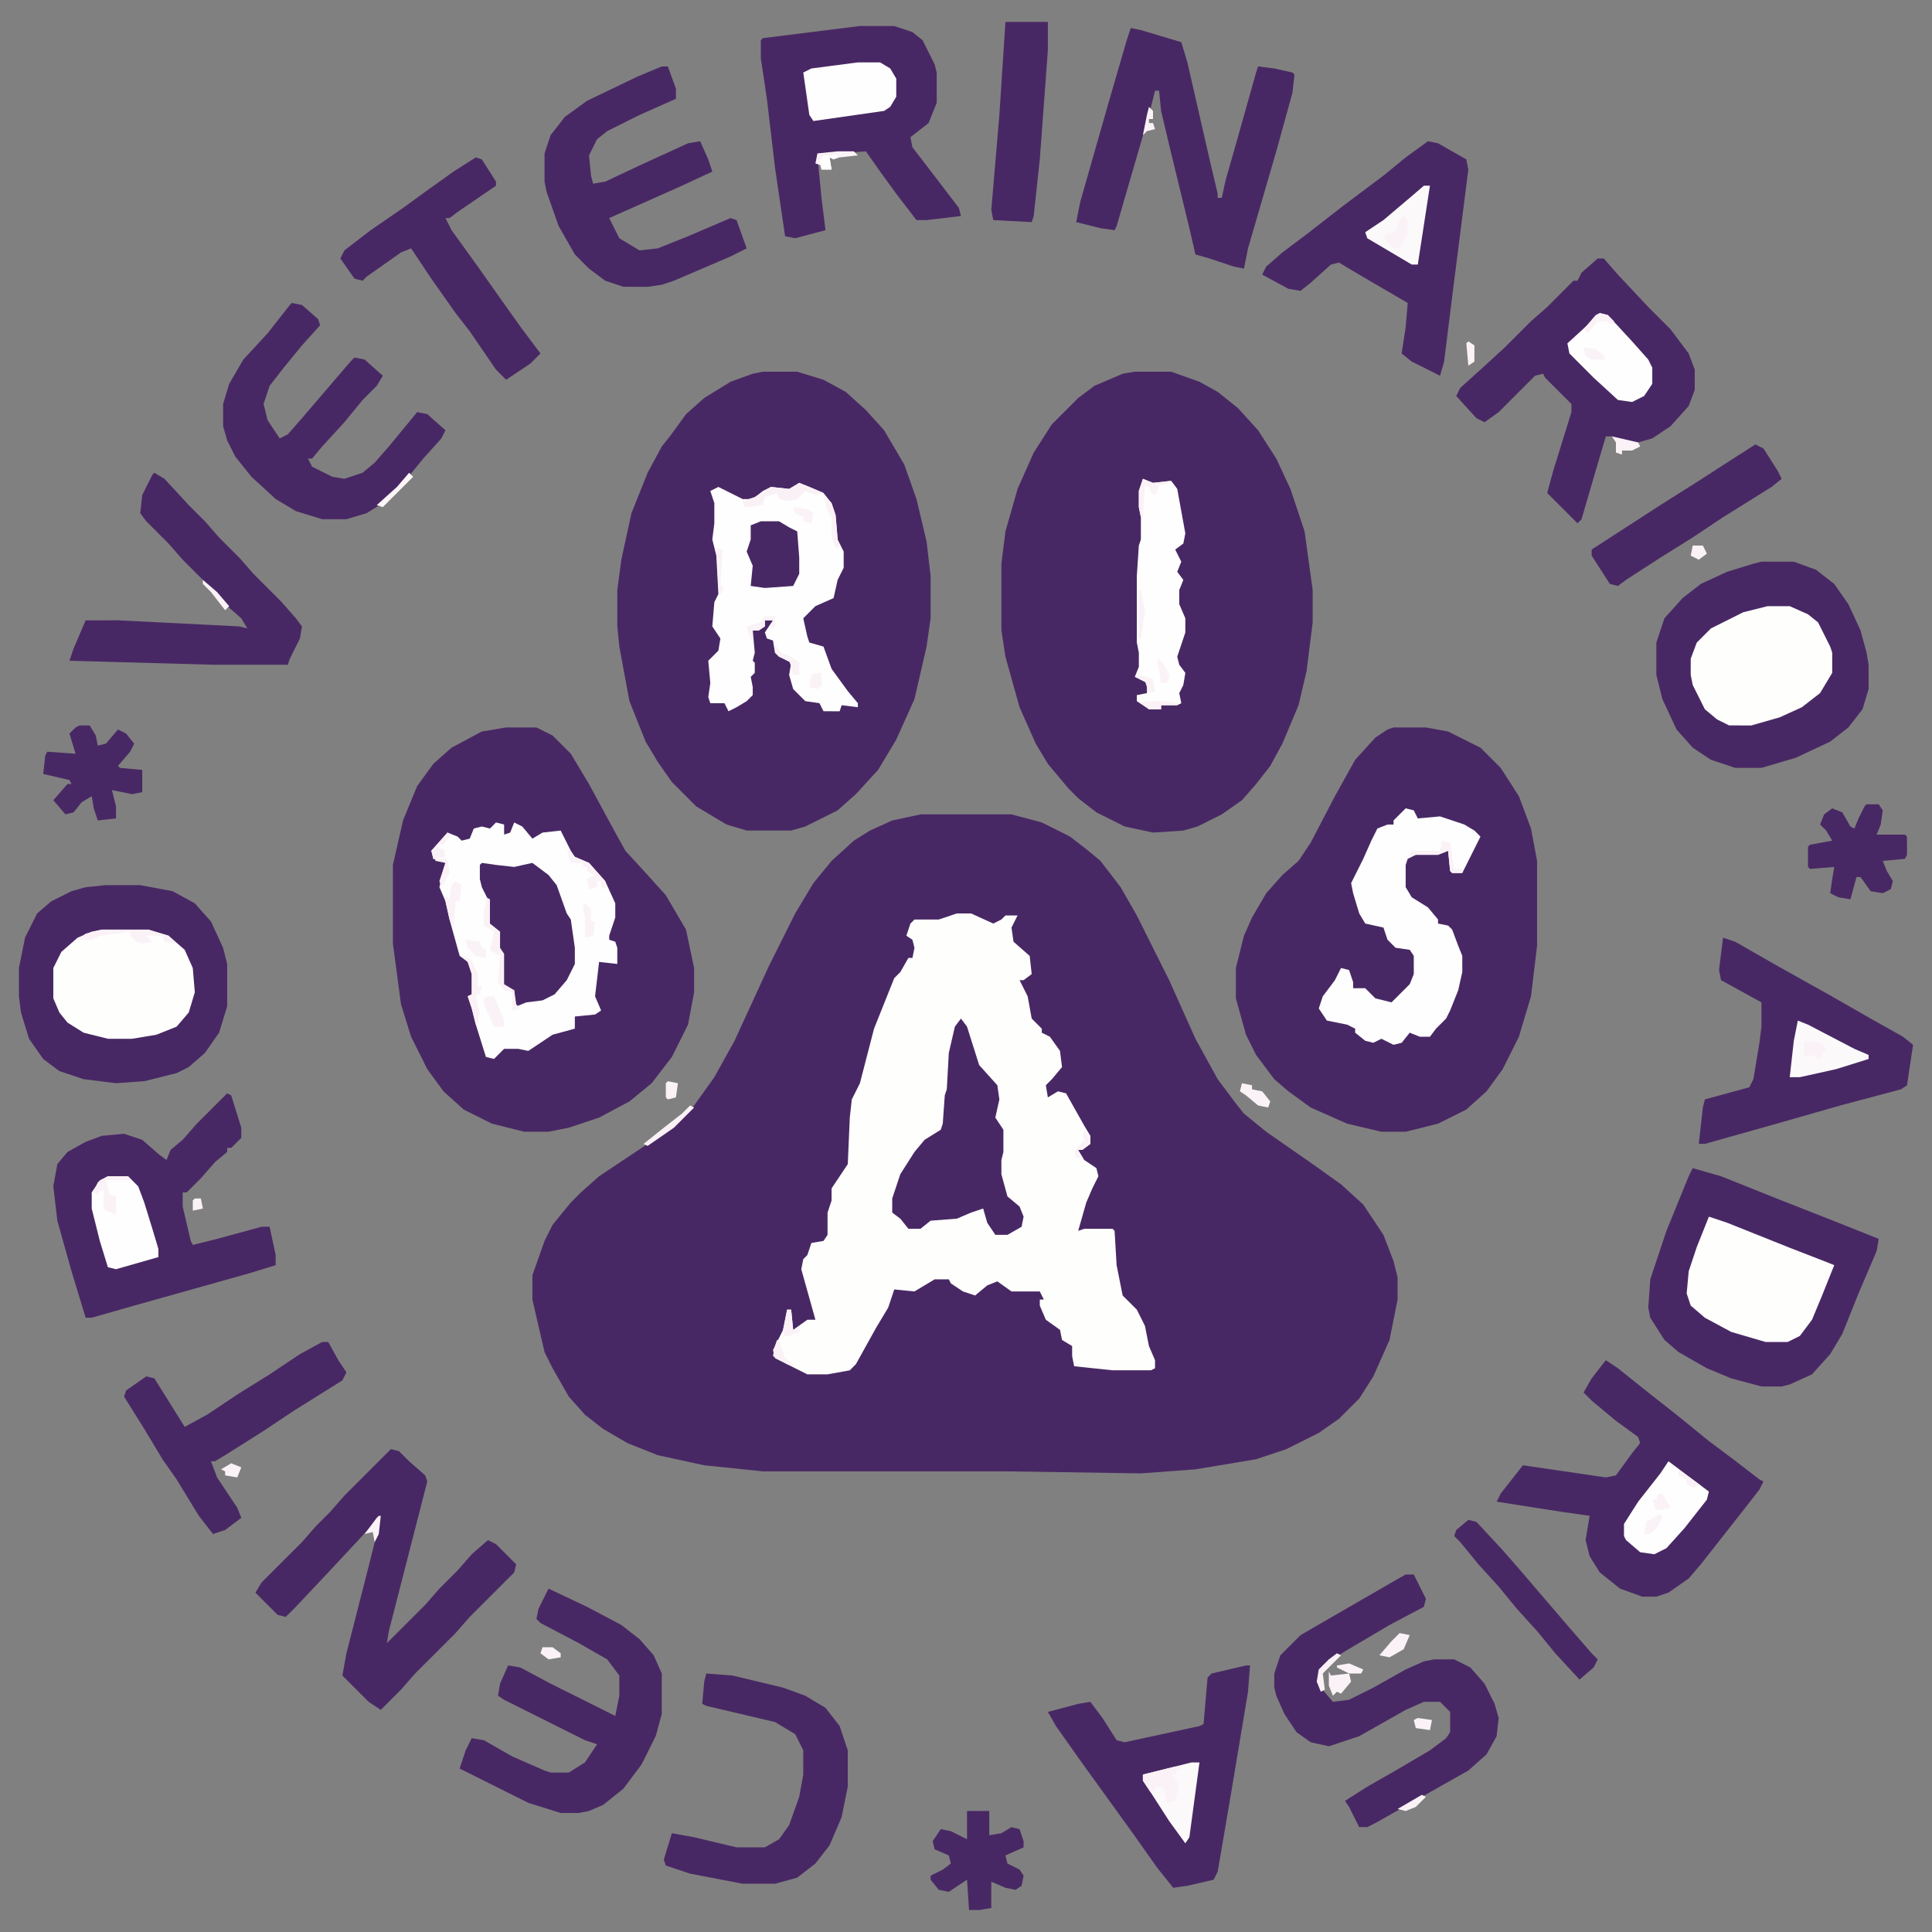 <?xml version="1.0" encoding="utf-8"?>
<!-- Generator: Adobe Illustrator 14.0.0, SVG Export Plug-In . SVG Version: 6.00 Build 43363)  -->
<!DOCTYPE svg PUBLIC "-//W3C//DTD SVG 1.1//EN" "http://www.w3.org/Graphics/SVG/1.1/DTD/svg11.dtd">
<svg version="1.1" id="Capa_1" xmlns="http://www.w3.org/2000/svg" xmlns:xlink="http://www.w3.org/1999/xlink" x="0px" y="0px"
	 width="153px" height="153px" viewBox="0 0 153 153" enable-background="new 0 0 153 153" xml:space="preserve">
<rect x="0" y="0" width="153" height="153" fill="#808080" stroke="none"/>
<g id="_2244566821808">
	<polygon fill="#482864" points="72.898,64.494 80.104,64.494 82.505,65.134 84.746,66.254 86.186,67.375 87.147,68.176 
		88.746,70.257 90.028,72.498 92.589,77.621 94.67,82.263 96.433,85.465 97.872,87.386 98.512,88.187 100.273,89.627 
		103.955,92.188 106.196,93.788 107.958,95.389 109.558,97.791 110.358,99.871 110.678,101.151 110.678,102.913 110.039,106.116 
		108.759,108.998 107.638,110.758 106.036,112.359 104.436,113.479 101.873,114.76 99.473,115.56 94.67,116.361 90.348,116.681 
		79.783,116.521 60.412,116.521 55.77,116.04 52.087,115.24 49.685,114.28 47.764,113.16 46.324,112.038 45.043,110.6 
		43.763,108.356 43.123,107.076 42.162,102.913 42.162,100.993 43.123,98.271 43.763,96.99 45.203,95.23 46.004,94.43 
		47.445,93.149 51.288,90.587 53.529,88.987 54.969,87.547 56.57,85.305 58.17,82.423 60.893,76.5 62.974,72.337 64.414,69.937 
		65.854,68.176 67.615,66.575 68.896,65.774 70.656,64.974 	"/>
	<polygon fill="#482864" points="60.412,29.436 63.133,29.436 65.214,30.076 66.976,31.034 68.575,32.477 70.017,34.077 
		71.616,36.799 72.577,39.52 73.378,42.882 73.697,45.603 73.697,48.966 73.378,51.207 72.417,55.369 70.977,58.57 69.537,60.972 
		67.775,62.892 66.335,64.174 63.773,65.453 62.653,65.774 59.132,65.774 57.531,65.294 55.129,63.854 53.208,61.933 52.088,60.332 
		51.127,58.73 49.847,55.527 49.046,51.207 48.886,49.606 48.886,46.725 49.206,44.321 50.007,40.64 51.288,37.438 52.408,35.357 
		53.048,34.557 54.329,32.797 55.77,31.516 57.851,30.235 59.61,29.597 	"/>
	<polygon fill="#482864" points="89.868,29.436 92.75,29.436 94.991,30.235 96.433,31.034 98.032,32.314 99.634,34.077 
		101.072,36.318 102.192,38.719 103.314,42.081 103.954,46.725 103.954,49.285 103.475,53.128 102.834,55.849 101.554,58.891 
		100.595,60.651 99.474,62.092 98.352,63.372 96.752,64.493 94.831,65.453 93.712,65.773 91.309,65.933 89.067,65.453 
		86.827,64.334 85.385,63.213 84.586,62.412 82.984,60.491 82.023,58.891 80.742,56.009 79.623,52.007 79.304,49.926 79.304,44.643 
		79.623,42.082 80.584,38.719 81.864,35.838 83.304,33.597 85.385,31.516 86.667,30.556 88.907,29.597 	"/>
	<polygon fill="#482864" points="40.081,57.609 42.482,57.609 43.763,58.249 45.203,59.69 46.644,62.092 48.726,65.934 
		49.526,67.375 51.286,69.295 52.727,70.896 54.328,73.617 54.968,76.66 54.968,78.581 54.487,81.143 53.208,83.703 51.607,85.784 
		49.846,87.226 47.444,88.506 45.042,89.307 43.441,89.627 41.521,89.627 38.959,88.985 36.718,87.867 35.118,86.425 33.837,84.665 
		32.557,82.104 31.757,79.541 31.116,74.738 31.116,68.495 31.917,64.973 33.037,62.25 34.317,60.491 35.758,59.21 38.16,57.929 	
		"/>
	<polygon fill="#482864" points="110.359,57.609 112.92,57.609 114.682,57.93 117.242,59.211 118.844,60.812 120.284,63.053 
		121.244,65.614 121.724,68.176 121.724,74.9 121.244,78.902 120.284,82.104 119.004,84.666 117.724,86.425 116.122,87.867 
		113.883,88.985 111.319,89.627 109.397,89.627 106.676,88.985 103.794,87.707 102.033,86.425 100.912,85.465 99.474,83.545 
		98.673,81.945 97.872,79.063 97.872,76.66 98.512,74.1 99.152,72.658 100.274,70.738 101.554,69.296 102.834,68.177 
		103.794,66.736 105.716,63.054 107.316,60.173 108.917,58.411 109.877,57.772 	"/>
	<polygon fill="#FEFEFD" points="75.779,72.337 76.899,72.337 78.661,73.138 79.302,72.817 79.622,72.498 80.582,72.498 
		80.103,73.458 80.263,74.579 81.543,75.699 81.703,77.141 81.062,77.621 80.742,77.621 81.383,78.9 81.703,80.663 82.503,81.463 
		82.503,81.782 83.145,82.103 83.943,83.224 84.104,84.504 83.303,85.463 82.823,85.944 82.982,86.904 83.783,86.424 84.425,86.585 
		85.864,89.146 86.346,89.946 86.346,90.586 85.705,91.066 85.385,91.066 85.866,91.866 86.827,92.507 86.986,93.147 86.507,94.108 
		86.026,95.227 85.385,97.471 85.866,97.312 88.107,97.312 88.267,97.471 88.427,100.192 88.906,102.594 90.028,103.715 
		90.669,104.995 90.988,106.596 91.47,107.716 91.47,108.356 91.148,108.517 88.107,108.517 85.065,108.197 84.905,107.396 
		84.905,106.596 84.104,106.116 83.945,105.315 82.824,104.515 82.344,103.395 82.344,102.915 82.665,102.915 82.344,102.273 
		80.103,102.273 78.982,101.475 78.182,101.794 77.221,102.594 76.26,102.273 75.3,101.635 75.141,101.313 74.02,101.313 
		72.418,102.273 70.818,102.114 70.338,103.554 69.378,105.155 67.777,108.037 67.297,108.519 65.536,108.838 63.936,108.838 
		61.375,107.558 61.214,106.917 62.014,105.315 62.334,103.716 62.654,103.716 62.814,105.315 63.935,104.515 64.575,104.515 
		63.455,100.514 63.615,99.713 63.935,99.392 64.256,98.433 65.216,98.271 65.536,97.792 65.536,96.031 65.855,95.071 
		65.855,94.111 67.138,92.19 67.296,88.508 67.456,87.067 68.097,85.787 69.217,81.464 70.817,77.462 71.299,76.982 71.938,75.861 
		72.258,75.861 72.418,75.061 72.258,74.421 71.778,74.101 72.098,73.14 72.418,72.82 74.339,72.82 	"/>
	<polygon fill="#482864" points="8.385,70.097 11.105,70.097 13.667,70.576 15.428,71.537 16.708,72.978 17.667,75.059 
		17.989,76.34 17.989,79.701 17.35,81.782 16.228,83.384 14.947,84.503 13.987,84.983 11.425,85.623 9.185,85.782 6.622,85.463 
		4.701,84.823 3.421,83.863 2.301,82.263 1.661,80.183 1.5,78.902 1.5,76.66 1.98,74.259 2.941,72.337 4.06,71.377 5.662,70.577 
		6.781,70.257 	"/>
	<polygon fill="#482864" points="139.495,44.482 142.056,44.482 143.817,45.123 145.257,46.244 146.378,47.845 147.34,49.925 
		147.819,51.687 147.979,52.646 147.979,54.566 147.498,56.168 146.379,57.607 144.938,58.729 142.216,60.009 139.495,60.81 
		137.413,60.81 135.491,60.169 134.052,59.209 132.77,57.769 131.649,55.366 131.17,53.446 131.17,50.884 131.811,48.963 
		133.251,47.363 134.692,46.242 136.773,45.281 138.854,44.641 	"/>
	<polygon fill="#482864" points="134.052,92.508 136.292,93.149 141.097,95.07 145.577,96.83 148.778,98.11 148.618,99.071 
		147.178,102.434 145.897,105.634 144.938,107.236 143.497,108.836 141.737,109.637 141.097,109.797 139.497,109.797 
		137.095,109.157 135.172,108.356 132.933,107.076 131.813,106.116 130.69,104.354 130.53,103.554 130.69,101.313 131.971,97.471 
		133.733,93.147 	"/>
	<polygon fill="#FDFEFD" points="39.281,65.134 39.922,65.294 39.922,66.094 40.401,65.934 40.722,65.134 41.361,65.454 
		42.161,66.414 42.962,65.934 44.402,65.774 45.203,67.375 45.523,67.855 46.644,68.335 47.923,69.775 48.725,71.537 48.725,72.656 
		48.245,74.098 48.245,74.418 48.725,74.578 48.885,75.058 48.885,76.339 47.444,76.178 47.124,78.9 47.604,80.021 47.124,80.342 
		45.523,80.5 45.523,81.461 43.761,81.942 41.841,83.223 41.04,83.062 39.922,83.061 39.121,83.861 38.48,83.701 37.681,81.14 
		37.36,79.859 37.04,78.898 37.36,78.74 37.36,77.139 37.04,76.178 36.4,75.697 35.6,72.816 35.279,71.375 34.799,70.255 
		35.118,68.813 35.279,68.334 34.319,68.014 34.159,67.374 35.439,65.933 36.24,66.254 36.559,66.573 37.2,66.413 37.521,65.613 
		38.16,65.453 38.8,65.613 	"/>
	<polygon fill="#482864" points="126.526,20.47 127.008,20.47 128.127,21.75 130.529,24.313 132.29,26.072 133.731,27.993 
		134.211,29.274 134.211,30.875 133.731,32.155 132.29,33.756 130.85,34.716 129.729,35.035 128.288,34.876 127.648,34.556 
		127.169,34.556 126.368,37.276 125.246,41.119 124.927,41.439 122.526,39.038 123.006,37.276 124.445,32.635 124.445,31.996 
		122.365,29.916 122.205,29.597 121.564,29.756 118.684,32.637 117.563,33.438 116.923,33.117 115.321,31.356 115.643,30.716 
		117.244,29.275 119.163,27.516 121.246,25.435 122.524,24.313 124.607,22.231 124.927,22.231 125.246,21.592 	"/>
	<polygon fill="#482864" points="17.989,86.585 18.309,86.745 19.109,89.308 19.109,90.107 18.309,90.908 17.989,90.907 
		17.989,91.228 17.029,92.027 15.908,93.309 14.787,94.43 14.467,94.43 14.467,95.55 15.108,98.271 15.268,98.59 17.189,98.111 
		20.711,97.15 21.351,97.15 21.831,99.392 21.831,100.192 19.75,100.832 10.624,103.395 7.263,104.354 6.783,104.354 5.663,100.672 
		4.542,96.67 4.222,93.948 4.542,92.188 5.343,91.228 6.783,90.427 8.063,89.947 9.824,89.786 11.265,90.266 12.545,91.387 
		13.186,91.867 13.506,91.066 14.465,90.266 15.587,88.985 	"/>
	<polygon fill="#482864" points="127.168,107.716 128.127,108.356 130.529,110.278 132.77,112.038 135.332,114.12 137.253,115.559 
		139.334,117.159 139.653,117.32 139.334,117.961 138.213,119.401 134.692,123.883 133.731,125.005 132.13,126.124 131.17,126.443 
		130.049,126.443 128.288,125.804 126.688,124.523 125.888,123.243 125.567,121.963 125.888,120.042 123.646,119.723 
		118.524,118.92 118.844,118.28 120.604,116.04 127.169,117 127.969,116.841 129.249,115.079 129.89,114.278 129.729,113.799 
		127.969,112.518 126.047,110.917 125.406,110.278 126.047,109.157 	"/>
	<polygon fill="#482864" points="68.095,2.061 70.817,2.061 72.258,2.541 73.059,3.182 74.019,5.102 74.179,5.741 74.179,8.144 
		73.538,9.744 72.098,10.864 72.258,11.664 73.859,13.745 75.939,16.468 76.1,17.107 73.379,17.429 72.578,17.428 70.978,15.347 
		69.697,13.586 68.575,11.985 66.336,12.146 64.734,12.305 65.054,15.667 65.374,18.229 62.974,18.869 62.174,18.709 61.373,13.267 
		60.732,7.824 60.252,4.621 60.252,3.182 60.412,3.021 	"/>
	<polygon fill="#482864" points="30.957,114.761 31.596,114.921 32.397,115.72 33.677,116.842 33.837,117.321 30.796,129.168 
		30.636,130.127 33.677,127.087 34.798,125.807 36.238,124.365 37.359,123.085 38.639,121.965 39.279,122.284 40.879,123.885 
		40.72,124.525 37.198,128.048 36.078,129.328 32.875,132.529 31.755,133.81 30.155,135.411 29.194,134.771 27.114,132.689 
		27.434,130.93 29.194,124.046 29.994,120.843 29.994,120.203 28.233,122.123 25.992,124.525 23.43,127.247 22.63,128.048 
		21.99,127.888 20.229,126.127 20.709,125.326 23.912,122.124 25.032,120.845 26.152,119.724 27.273,118.443 30.634,115.082 	"/>
	<polygon fill="#FDFEFD" points="63.293,38.239 64.094,38.56 65.214,39.04 65.854,39.841 66.175,40.8 66.335,42.721 66.814,43.682 
		66.814,44.962 66.335,45.923 66.015,47.363 64.573,48.003 63.613,48.964 63.934,50.404 64.094,50.885 65.214,51.205 65.854,52.967 
		67.135,54.727 67.935,55.687 67.935,56.007 66.654,55.847 66.494,56.327 65.214,56.326 64.894,55.687 63.773,55.525 62.813,54.565 
		62.493,53.446 62.653,52.485 61.692,52.004 61.373,51.685 61.213,50.724 60.732,50.564 60.572,50.084 61.213,49.124 60.572,49.124 
		60.572,49.604 60.092,49.925 59.612,49.925 59.772,51.685 59.612,52.325 59.772,52.485 59.772,53.285 59.452,53.605 59.611,54.405 
		59.611,55.046 59.132,55.525 58.332,56.007 57.691,56.326 57.371,55.687 56.251,55.687 56.091,55.206 56.251,54.085 56.09,52.328 
		56.891,51.527 57.05,50.566 56.41,49.606 56.57,47.687 56.891,47.045 56.729,44.003 56.41,42.722 56.57,41.442 56.57,39.841 
		56.25,38.881 56.891,38.561 58.812,39.521 59.611,39.521 60.412,38.881 61.052,38.561 62.492,38.721 	"/>
	<polygon fill="#482864" points="89.547,2.22 90.348,2.381 93.551,3.341 94.031,4.941 95.79,12.626 96.431,15.347 96.431,15.667 
		96.752,15.667 97.071,14.227 98.032,10.864 99.473,5.742 99.632,5.262 100.912,5.422 102.353,5.742 102.513,5.903 102.353,7.343 
		101.072,11.985 98.832,19.671 98.512,21.271 97.711,21.111 95.79,20.471 94.67,20.15 94.19,18.069 92.75,12.146 91.949,8.783 
		91.789,7.184 91.47,7.184 90.988,9.104 88.427,17.908 88.267,18.229 87.146,18.069 85.226,17.588 85.547,15.988 87.787,8.143 
		89.228,3.182 	"/>
	<polygon fill="#482864" points="111.319,124.687 111.96,124.687 112.92,126.606 112.761,127.247 110.039,128.688 106.516,130.769 
		104.755,131.89 104.436,132.529 104.597,133.649 105.556,134.771 106.837,134.61 108.757,133.649 111.319,132.21 112.759,131.568 
		113.56,131.409 115.16,131.409 116.44,132.05 117.562,133.33 118.361,134.93 118.683,136.051 118.522,137.492 117.722,138.933 
		116.281,140.213 108.917,144.374 108.275,144.695 107.637,144.695 106.836,143.094 106.516,142.614 108.275,141.494 
		110.519,140.214 113.24,138.613 114.521,137.652 114.84,137.173 114.84,135.572 114.041,134.771 112.759,134.771 111.319,135.411 
		107.638,137.493 105.236,138.293 103.796,137.973 102.674,137.173 101.713,135.73 101.074,134.291 100.914,133.651 
		100.914,132.529 101.394,131.089 102.995,129.488 106.036,127.729 110.198,125.326 	"/>
	<polygon fill="#482864" points="98.673,131.89 98.993,131.89 98.833,133.971 97.553,141.655 96.433,148.218 96.111,148.859 
		94.031,149.34 92.91,149.498 91.63,147.898 89.708,145.177 85.547,139.415 83.625,136.692 82.984,135.571 85.387,134.932 
		86.347,134.771 87.308,136.052 88.427,137.812 89.067,137.974 94.989,136.693 95.311,136.531 95.63,132.849 95.951,132.529 	"/>
	<polygon fill="#482864" points="113.08,11.186 113.881,11.346 116.122,12.625 116.281,13.426 115.161,22.23 114.362,28.635 
		114.042,29.755 111.8,28.635 110.999,27.994 111.319,25.913 111.48,23.993 107.638,21.751 106.036,20.791 105.397,20.951 
		103.796,22.392 102.995,23.032 102.034,22.872 99.955,21.751 100.274,21.111 101.555,19.991 103.476,18.55 106.357,16.309 
		109.56,13.906 111.319,12.467 	"/>
	<polygon fill="#482864" points="136.453,74.259 137.413,74.579 140.775,76.5 144.777,78.74 148.141,80.663 150.701,82.102 
		151.5,82.742 151.021,85.944 150.541,86.266 145.738,87.546 140.136,89.146 135.012,90.586 134.532,90.586 134.854,87.704 
		135.012,87.064 138.534,86.104 138.855,85.463 139.335,82.582 139.495,81.303 139.495,79.38 136.292,77.62 136.133,76.819 	"/>
	<polygon fill="#482864" points="52.408,5.262 52.889,5.262 53.529,7.021 53.529,7.823 50.646,9.104 48.084,10.383 47.285,11.024 
		46.644,12.306 46.805,13.906 46.965,14.546 47.924,14.386 50.646,13.105 54.488,11.346 55.449,11.186 56.089,12.626 56.409,13.587 
		54.008,14.706 48.245,17.269 49.045,18.869 50.646,19.83 52.087,19.67 54.488,18.71 57.851,17.27 58.33,17.43 59.131,19.671 
		57.851,20.312 53.368,22.231 52.408,22.551 51.288,22.712 49.366,22.711 47.924,22.23 46.644,21.271 45.524,20.15 44.244,17.908 
		43.284,15.187 43.124,14.386 43.124,12.146 43.604,10.704 44.724,9.264 46.485,7.983 50.487,6.063 	"/>
	<polygon fill="#482864" points="43.443,125.807 46.485,127.247 49.207,128.688 50.647,129.808 51.768,131.088 52.408,132.528 
		52.408,135.73 51.927,137.492 50.807,139.731 49.366,141.654 47.766,142.935 46.645,143.415 45.845,143.573 44.402,143.575 
		41.842,142.774 36.399,140.053 36.88,138.612 37.359,137.652 38.319,137.812 40.561,139.094 43.123,140.213 43.603,140.374 
		45.043,140.374 46.324,139.571 47.285,138.132 46.324,137.812 39.921,134.61 39.44,134.289 39.6,133.33 40.241,131.889 
		41.201,132.05 43.602,133.33 48.725,135.891 49.045,134.289 49.045,132.689 48.084,131.409 45.844,130.129 42.801,128.527 
		42.481,128.208 42.641,127.408 	"/>
	<polygon fill="#482864" points="23.113,23.992 23.913,24.152 25.193,25.272 25.353,25.753 23.913,27.354 22.472,29.114 
		21.351,30.556 20.872,31.996 21.191,33.277 22.151,34.717 22.792,34.397 23.913,33.117 27.753,28.635 28.074,28.313 28.875,28.474 
		30.315,29.755 29.835,30.555 28.715,31.676 27.274,33.437 25.514,35.356 24.713,36.318 24.392,36.318 24.713,36.958 26.314,37.758 
		27.274,37.918 28.715,37.438 29.675,36.638 30.795,35.356 33.037,32.636 33.837,32.796 35.277,34.076 34.957,34.716 33.517,36.317 
		32.077,38.077 30.315,39.839 29.035,40.639 27.434,41.119 25.514,41.118 23.433,40.479 21.833,39.519 19.912,37.757 18.631,36.157 
		17.991,34.876 17.669,33.756 17.669,31.995 18.15,30.395 19.271,28.474 21.193,26.394 22.953,24.152 	"/>
	<polygon fill="#FDFEFD" points="111.319,64.014 111.96,64.174 112.279,64.813 114.041,64.653 115.962,65.294 116.763,65.774 
		117.242,66.254 115.801,69.137 115,69.137 114.84,68.976 114.68,67.376 113.881,67.696 112.12,67.695 111.48,68.016 
		111.319,68.495 111.319,70.257 111.8,71.057 113.08,71.856 113.881,72.817 113.881,73.138 114.68,73.298 115,73.617 115.48,74.897 
		115.802,75.698 115.802,76.979 115.48,78.419 114.84,80.021 114.521,80.662 113.721,81.461 113.24,82.101 112.44,82.102 
		111.641,81.781 110.999,82.582 110.359,82.741 109.397,82.262 108.759,82.582 108.117,82.422 107.318,81.781 107.318,81.461 
		106.678,81.142 105.076,80.821 104.437,79.861 104.756,78.9 105.717,77.62 106.198,76.659 106.837,76.819 107.158,77.78 
		107.158,78.26 108.117,78.26 108.918,79.061 110.198,79.38 111.641,77.939 111.96,77.139 111.96,75.698 111.641,75.218 
		110.52,75.058 109.879,74.418 109.558,73.457 108.117,73.138 107.64,72.337 107.158,70.736 106.999,69.937 107.959,68.016 
		108.599,66.575 109.078,65.614 109.879,65.295 110.359,65.295 110.359,64.974 111.159,64.174 	"/>
	<polygon fill="#482864" points="12.226,37.439 13.026,37.919 14.946,40 16.228,41.281 17.349,42.562 18.949,44.161 20.07,45.443 
		22.312,47.685 23.432,48.965 23.912,49.605 23.752,50.565 22.952,52.166 22.792,52.646 17.029,52.646 5.502,52.328 5.823,51.367 
		6.782,49.126 9.344,49.125 18.95,49.606 19.59,49.767 19.109,48.966 17.829,47.846 16.708,46.564 14.466,44.323 13.346,43.043 
		11.585,41.282 11.105,40.642 11.265,39.201 12.066,37.601 	"/>
	<polygon fill="#482864" points="55.929,132.529 58.011,132.689 62.012,133.649 63.773,134.289 65.374,135.251 66.495,136.691 
		67.136,138.612 67.136,141.494 66.654,143.896 65.694,146.138 64.573,147.577 63.133,148.697 61.373,149.178 58.812,149.178 
		54.649,148.378 52.729,147.737 52.568,147.258 53.208,145.177 54.969,145.496 58.33,146.297 60.572,146.297 61.692,145.657 
		62.493,144.536 63.293,142.295 63.613,140.533 63.613,138.613 62.974,137.333 61.373,136.372 55.93,135.092 55.609,134.932 
		55.77,133.17 	"/>
	<polygon fill="#482864" points="76.101,80.663 76.58,81.303 77.541,84.344 78.982,85.945 79.143,87.066 78.822,88.506 
		79.462,89.467 79.462,91.228 79.302,91.866 79.302,92.987 79.783,94.749 80.742,95.55 81.063,96.349 80.902,97.149 79.783,97.791 
		78.822,97.789 78.18,96.829 77.86,95.708 76.899,96.028 75.779,96.508 73.698,96.669 72.898,97.309 71.938,97.31 71.298,96.509 
		70.658,96.029 70.658,94.907 71.298,92.986 72.418,91.228 73.219,90.266 74.5,89.467 74.66,88.985 74.819,86.745 74.979,86.264 
		75.139,83.384 75.619,81.303 	"/>
	<polygon fill="#FEFEFD" points="139.975,48.005 141.734,48.005 143.176,48.645 143.977,49.286 144.938,51.207 145.098,51.687 
		145.098,53.287 144.135,54.887 142.695,56.008 140.936,56.809 138.693,57.449 136.934,57.448 135.973,56.969 135.012,56.168 
		134.052,54.248 133.892,53.447 133.892,52.166 134.371,50.887 135.491,49.767 138.054,48.485 	"/>
	<polygon fill="#FEFEFD" points="8.063,73.619 11.746,73.619 13.346,74.099 14.627,75.219 15.267,76.66 15.428,78.581 
		14.946,80.183 13.987,81.303 12.386,81.942 10.465,82.263 8.544,82.263 6.624,81.782 5.343,80.981 4.703,80.183 4.222,79.062 
		4.222,76.66 4.862,75.379 6.144,74.259 7.264,73.779 	"/>
	<polygon fill="#482864" points="25.514,106.275 25.993,106.275 26.793,107.716 27.434,108.677 27.114,109.317 23.271,111.719 
		20.87,113.319 17.827,115.24 17.028,115.72 16.708,115.72 17.188,117 18.789,119.402 19.108,120.202 17.828,121.164 
		16.868,121.483 15.747,120.042 13.987,117.16 12.867,115.561 11.425,113.16 9.825,110.598 9.985,110.116 11.585,108.996 
		12.226,109.157 14.627,112.998 16.389,112.038 18.789,110.438 21.352,108.838 23.753,107.236 	"/>
	<polygon fill="#482864" points="37.679,12.466 38.16,12.625 39.28,14.386 39.28,14.706 36.238,16.788 35.599,17.269 35.278,17.269 
		35.758,18.228 37.839,21.11 39.76,23.831 41.36,26.072 42.801,27.993 42.001,28.793 40.081,30.075 39.28,29.274 37.199,26.233 
		36.079,24.792 34.158,22.07 32.558,19.668 31.757,19.989 29.036,21.909 28.715,22.23 28.075,22.069 26.954,20.469 27.274,19.829 
		29.356,18.229 31.917,16.468 33.677,15.188 35.918,13.586 	"/>
	<polygon fill="#FEFEFD" points="135.332,96.351 136.773,96.831 141.574,98.751 144.458,99.871 145.257,100.192 144.297,102.594 
		143.497,104.515 142.535,105.795 141.574,106.274 139.816,106.274 137.095,105.476 135.012,104.354 133.893,103.395 
		133.572,102.434 133.733,100.672 134.373,98.751 135.012,97.151 	"/>
	<polygon fill="#482864" points="38.16,68.335 39.28,68.495 40.721,68.655 42.161,68.335 43.441,69.296 44.083,70.097 
		44.882,72.337 45.203,72.818 45.523,75.059 45.523,76.341 44.882,77.622 43.922,78.742 42.962,79.222 41.68,79.382 40.881,79.701 
		40.721,79.222 40.721,78.421 40.081,78.263 39.76,77.942 39.76,75.54 39.44,75.059 39.44,73.779 38.64,73.138 38.64,71.218 
		38.16,70.258 38,69.616 38,68.496 	"/>
	<polygon fill="#FDFEFD" points="90.509,37.919 91.309,38.239 92.75,38.078 93.229,38.719 93.87,42.241 93.711,43.042 
		93.069,43.522 93.549,44.482 93.229,45.282 93.711,45.924 93.39,46.724 93.39,47.844 93.87,48.965 93.87,50.085 93.229,52.006 
		93.39,52.646 93.87,53.286 93.711,54.247 93.39,54.887 93.549,55.688 93.229,55.847 91.949,55.847 91.949,56.167 90.988,56.167 
		90.028,55.527 90.028,55.047 90.829,54.887 90.829,54.086 89.868,53.606 90.188,52.806 90.188,51.686 90.028,50.886 90.028,45.603 
		90.188,43.2 90.348,42.721 90.348,40.961 90.188,40.161 90.188,38.879 	"/>
	<polygon fill="#482864" points="139.014,35.197 139.655,35.519 140.775,37.278 141.097,37.919 140.296,38.56 136.453,40.962 
		134.052,42.562 131.489,44.162 128.768,45.924 128.128,46.403 127.488,46.244 126.047,44.001 126.047,43.521 131.489,39.999 
		134.531,38.078 137.253,36.319 	"/>
	<polygon fill="#482864" points="79.623,1.74 82.984,1.74 82.984,3.982 82.344,12.626 81.862,17.109 81.703,17.589 78.661,17.43 
		78.503,16.63 79.143,9.104 	"/>
	<polygon fill="#482864" points="147.819,63.693 148.778,63.693 149.1,64.173 148.939,65.293 148.618,66.094 150.86,66.094 
		151.021,66.254 151.021,67.694 150.86,68.014 149.101,68.176 149.421,68.975 149.9,69.775 149.74,70.415 149.101,70.735 
		148.141,70.576 147.34,69.455 147.02,69.455 146.539,71.216 145.578,71.056 144.938,70.735 145.099,69.615 145.259,68.654 
		143.338,68.814 143.178,68.654 143.178,67.055 143.338,66.895 145.099,66.574 144.617,65.773 144.137,65.293 144.458,64.493 
		145.099,64.013 145.897,64.334 146.539,65.453 146.858,65.613 147.18,64.813 147.659,63.853 	"/>
	<polygon fill="#482864" points="6.303,57.449 7.103,57.449 7.584,58.249 7.743,59.05 8.385,58.891 9.344,57.771 9.984,58.09 
		10.624,58.891 10.305,59.53 9.344,60.65 9.504,60.812 11.265,60.971 11.265,62.732 10.465,62.892 8.865,62.571 9.186,63.852 
		9.186,64.813 7.744,64.972 7.424,64.013 7.264,63.052 6.464,63.533 5.824,64.333 5.183,64.492 4.222,63.371 5.343,62.091 
		5.663,62.091 5.502,61.771 3.422,61.292 3.582,59.851 3.742,59.53 5.983,59.69 5.502,58.09 5.983,57.609 	"/>
	<polygon fill="#482864" points="76.58,143.417 78.342,143.417 78.342,145.337 79.302,145.177 80.103,144.697 80.742,144.857 
		81.062,145.816 81.062,146.297 79.622,146.938 79.783,147.577 80.742,148.059 81.062,148.538 80.902,149.339 80.423,149.659 
		79.622,149.498 78.503,149.018 78.503,151.099 77.541,151.26 76.741,151.259 76.58,148.857 75.139,149.818 74.339,149.658 
		73.698,148.857 73.698,148.538 74.66,148.059 75.3,147.577 75.139,146.937 74.019,146.455 73.859,145.816 74.499,144.855 
		75.299,145.016 76.58,145.656 	"/>
	<polygon fill="#482864" points="116.281,120.363 116.923,120.523 119.004,122.766 120.125,124.046 123.966,128.527 126.047,130.93 
		126.526,131.409 126.207,132.05 125.087,133.009 123.165,130.928 121.726,129.167 120.125,127.407 118.684,125.646 
		117.084,123.885 115.643,122.124 115.163,121.645 115.322,121.165 	"/>
	<polygon fill="#FDFEFD" points="8.543,93.149 10.145,93.149 10.945,93.95 11.424,95.229 12.065,97.31 12.545,98.911 12.545,99.551 
		9.184,100.513 8.543,100.352 7.903,98.271 7.263,95.71 7.263,94.43 7.903,93.469 	"/>
	<polygon fill="#FDFEFD" points="126.688,24.792 127.327,24.952 129.249,27.034 130.529,28.474 130.849,29.114 130.849,30.396 
		130.209,31.355 129.249,31.835 128.128,31.676 126.207,29.915 124.286,27.993 124.126,27.193 126.047,25.434 	"/>
	<polygon fill="#FDFEFD" points="132.13,115.72 135.332,118.122 135.17,118.764 133.412,121.004 131.971,122.604 131.01,123.085 
		129.89,122.925 128.77,121.965 128.607,121.645 128.607,120.685 129.729,118.923 131.489,116.682 	"/>
	<polygon fill="#FDFEFD" points="67.936,4.941 69.696,4.941 70.497,5.421 70.977,6.222 70.977,7.662 70.497,8.462 70.017,8.783 
		64.414,9.584 64.094,9.104 63.614,5.742 64.255,5.422 	"/>
	<polygon fill="#482864" points="60.252,41.281 61.692,41.281 62.493,41.761 63.133,42.082 63.293,44.163 63.293,45.443 
		62.813,46.403 60.571,46.563 59.451,46.403 59.611,44.803 59.131,43.683 59.451,42.722 59.451,41.602 	"/>
	<polygon fill="#FCF9FB" points="112.761,14.706 113.24,14.706 112.279,20.95 111.8,20.95 108.277,18.868 108.116,18.389 
		109.558,17.429 111.641,15.667 	"/>
	<polygon fill="#FCF9FB" points="94.35,139.573 94.989,139.573 94.19,145.496 93.87,145.978 92.59,144.216 91.148,141.976 
		90.509,141.015 90.509,140.533 	"/>
	<polygon fill="#FCF9FB" points="142.375,80.823 143.178,81.143 146.858,83.063 147.98,83.543 147.98,83.864 145.418,84.665 
		142.535,85.305 141.734,85.305 142.056,82.422 	"/>
	<polygon fill="#FAF2F6" points="93.069,139.895 93.711,140.054 93.229,140.054 93.069,140.533 92.75,140.533 93.39,141.175 
		93.069,142.614 92.429,142.774 92.109,141.494 91.628,141.494 91.148,141.976 90.509,141.015 90.509,140.533 	"/>
	<polygon fill="#FAF1F7" points="63.293,38.239 64.094,38.56 65.214,39.04 64.573,39.199 63.773,38.879 63.133,39.52 62.493,39.68 
		61.692,39.52 61.532,39.04 60.572,39.36 60.412,40 58.972,40.161 58.812,39.68 59.771,39.359 61.053,38.56 62.493,38.719 	"/>
	<polygon fill="#FAF2F6" points="8.063,73.619 11.746,73.619 13.346,74.099 13.987,74.738 13.026,74.579 12.867,74.099 
		11.585,74.099 12.066,74.579 11.265,74.738 10.786,74.579 10.306,74.099 10.306,73.779 7.903,74.099 7.264,74.419 6.144,74.419 
		6.783,73.938 	"/>
	<polygon fill="#FAF2F6" points="38.479,71.057 38.8,71.216 38.8,73.138 39.601,73.778 39.601,75.058 39.921,75.538 39.921,77.94 
		40.721,78.419 40.881,79.541 41.201,79.861 40.56,80.022 40.56,78.581 39.92,78.419 39.44,77.78 39.6,75.699 38.8,75.219 
		38.959,74.579 39.12,73.779 38.319,73.299 38.319,72.337 38.479,71.537 	"/>
	<polygon fill="#FAF2F6" points="8.543,93.149 10.145,93.149 10.305,93.469 8.385,93.469 8.704,94.589 9.185,94.749 9.185,96.19 
		8.385,95.869 8.224,95.71 8.224,94.27 7.903,94.27 7.743,94.589 7.424,94.43 7.743,93.629 	"/>
	<polygon fill="#FAF2F6" points="111.159,17.108 111.48,17.429 111.48,18.549 110.84,19.669 110.359,19.669 109.56,18.868 
		109.719,18.549 110.52,18.389 110.84,17.429 	"/>
	<polygon fill="#FAF2F6" points="98.352,85.784 99.152,85.945 99.152,86.266 99.953,86.425 100.595,87.226 100.433,87.705 
		99.634,87.546 98.673,86.745 98.192,86.425 	"/>
	<polygon fill="#FAF2F6" points="105.236,132.368 105.396,132.689 106.837,132.529 106.997,133.169 106.196,134.131 
		105.877,133.971 105.556,134.289 105.236,133.49 	"/>
	<polygon fill="#FAF2F6" points="44.883,67.215 45.524,67.855 46.644,68.335 47.924,69.775 48.084,70.415 47.604,70.256 
		47.604,69.775 47.285,69.775 47.285,70.256 46.644,70.415 46.484,69.615 47.125,69.296 46.484,68.976 46.484,68.655 46.165,68.655 
		46.165,68.335 45.203,68.335 	"/>
	<polygon fill="#FAF2F6" points="110.84,129.328 111.641,129.488 111.159,130.609 110.039,131.249 109.238,131.089 110.198,129.969 
			"/>
	<polygon fill="#FAF2F6" points="38.64,78.902 39.121,78.902 39.921,80.823 39.921,81.303 39.121,81.303 38.64,80.183 
		38.319,79.541 38.319,79.062 	"/>
	<polygon fill="#FAF2F6" points="66.336,11.985 67.616,11.985 67.936,12.306 66.495,12.466 66.016,12.625 65.695,12.466 
		65.854,13.426 65.054,13.426 65.054,13.105 64.575,12.946 64.734,12.146 	"/>
	<polygon fill="#FAF2F6" points="36.08,69.776 36.559,70.097 36.399,71.377 36.08,71.377 35.918,73.298 35.6,72.817 35.279,71.377 
		35.279,70.896 35.6,71.216 35.759,70.097 	"/>
	<polygon fill="#FAF2F6" points="36.559,75.699 37.359,76.02 37.839,77.141 37.839,78.1 38.16,78.1 38,78.74 37.679,78.74 
		37.839,79.701 38,80.183 37.839,81.143 37.679,81.143 37.359,79.861 37.039,78.9 37.359,78.74 37.359,77.141 37.039,76.18 	"/>
	<polygon fill="#FAF2F6" points="143.017,82.423 144.297,82.583 144.616,83.063 144.137,83.863 143.817,83.863 143.817,83.543 
		142.854,83.703 142.854,82.583 	"/>
	<polygon fill="#FAF2F6" points="90.509,37.919 91.309,38.239 92.75,38.078 92.109,38.399 91.789,38.399 91.628,39.04 
		91.309,39.199 90.988,38.56 90.669,38.399 90.509,40.962 90.348,40.962 90.188,40.161 90.188,38.88 	"/>
	<polygon fill="#FAF2F6" points="114.202,66.574 114.84,66.734 115.161,68.815 115.801,68.815 115.801,69.136 115,69.137 
		114.84,68.976 114.68,67.376 113.881,67.696 112.12,67.695 111.48,67.855 111.8,67.376 114.042,67.376 	"/>
	<polygon fill="#FAF2F6" points="46.324,71.537 46.805,72.017 46.805,72.978 47.125,72.978 46.965,74.099 46.324,74.258 
		46.324,72.657 46.165,71.696 	"/>
	<polygon fill="#FAF2F6" points="127.648,34.557 129.729,35.037 129.89,35.357 129.249,35.678 128.449,35.678 128.449,35.998 
		127.97,35.838 127.97,35.037 	"/>
	<polygon fill="#FAF2F6" points="54.649,87.546 54.969,87.707 53.369,89.307 51.288,90.747 50.967,90.587 52.568,89.307 
		54.009,88.187 	"/>
	<polygon fill="#FAF2F6" points="36.88,74.419 38,74.579 38.16,75.059 38.479,75.219 38.479,75.858 37.679,75.699 37.039,75.059 	
		"/>
	<polygon fill="#FAF2F6" points="60.572,48.806 61.373,48.806 61.373,49.606 61.053,49.767 61.213,49.125 60.572,49.125 
		60.572,49.606 60.092,49.927 59.612,49.927 59.612,50.887 59.291,50.247 59.132,49.606 60.252,49.285 	"/>
	<polygon fill="#FAF2F6" points="52.889,85.624 53.688,85.784 53.529,86.906 52.889,87.066 52.729,86.906 52.729,85.784 	"/>
	<polygon fill="#FAF2F6" points="105.877,130.929 106.196,131.089 104.755,132.529 104.916,133.81 104.597,133.971 104.275,133.169 
		104.436,132.21 105.236,131.408 	"/>
	<polygon fill="#FAF2F6" points="18.309,115.88 19.109,116.201 18.789,117.001 17.829,116.842 17.829,116.521 17.508,116.361 	"/>
	<polygon fill="#FAF2F6" points="62.333,103.715 62.653,103.715 62.813,105.315 63.294,105.155 63.294,105.476 62.494,105.796 
		62.012,105.795 62.012,105.315 	"/>
	<polygon fill="#FAF2F6" points="62.813,40.161 63.934,40.32 64.414,40.641 64.254,41.441 63.614,41.281 63.614,40.962 
		62.974,40.641 	"/>
	<polygon fill="#FAF2F6" points="131.489,119.882 131.649,120.202 131.17,121.004 130.69,121.483 130.211,121.483 130.37,120.523 	
		"/>
	<polygon fill="#FAF2F6" points="65.214,39.199 65.854,39.841 66.175,40.801 66.336,42.722 66.495,43.362 66.175,43.362 
		65.854,42.562 65.854,40.962 65.534,40.48 	"/>
	<polygon fill="#FAF2F6" points="112.279,136.052 113.401,136.212 113.241,137.013 112.12,136.852 111.96,136.212 	"/>
	<polygon fill="#FAF2F6" points="42.962,130.45 43.762,130.45 44.402,130.929 44.402,131.249 43.443,131.409 42.803,130.93 	"/>
	<polygon fill="#FAF2F6" points="131.329,118.282 131.649,118.282 132.29,119.402 131.489,119.563 131.17,119.563 130.85,118.764 
		131.17,118.764 	"/>
	<polygon fill="#FAF2F6" points="90.188,46.725 90.348,46.725 90.669,48.324 90.348,50.566 90.188,50.566 	"/>
	<polygon fill="#FAF2F6" points="134.052,43.202 134.853,43.202 135.172,43.843 134.532,44.323 133.892,44.002 	"/>
	<polygon fill="#FAF2F6" points="61.373,51.047 61.853,51.687 62.653,52.007 63.293,52.487 63.293,53.447 62.813,53.447 
		62.653,52.808 62.493,52.327 61.692,52.007 61.373,51.687 	"/>
	<polygon fill="#FAF2F6" points="126.688,24.792 127.327,24.952 127.809,25.433 127.809,25.753 127.168,25.433 126.526,25.433 
		125.726,26.393 125.406,26.072 126.367,24.952 	"/>
	<polygon fill="#FAF2F6" points="125.406,27.515 126.367,27.674 126.85,27.994 127.168,28.475 126.047,28.474 125.567,28.154 	"/>
	<polygon fill="#FAF1F7" points="35.439,65.934 35.759,66.094 35.118,66.895 34.799,66.895 34.799,67.215 35.118,67.215 
		35.279,67.855 34.318,68.015 34.158,67.375 	"/>
	<polygon fill="#FAF2F6" points="64.414,53.287 65.054,53.287 65.054,54.248 64.734,54.568 64.094,54.409 64.094,53.929 	"/>
	<polygon fill="#FCF5F8" points="32.397,37.439 32.717,37.759 30.315,40.161 29.836,40 31.436,38.56 	"/>
	<polygon fill="#FAF2F6" points="29.995,120.044 30.156,120.044 29.995,121.483 29.675,122.123 29.516,121.324 28.875,121.483 
		29.836,120.202 	"/>
	<polygon fill="#FAF2F6" points="116.281,27.034 116.763,27.354 116.763,28.635 116.281,28.955 116.122,27.194 	"/>
	<polygon fill="#FAF2F6" points="61.532,106.116 61.692,106.116 62.174,107.556 62.974,108.197 62.333,108.037 61.213,107.396 
		61.373,106.596 	"/>
	<polygon fill="#FAF2F6" points="90.829,55.527 92.109,55.527 93.229,55.688 93.229,55.849 91.949,55.849 91.949,56.169 
		90.988,56.169 90.348,55.688 	"/>
	<polygon fill="#FAF2F6" points="91.789,52.167 92.109,52.487 92.589,53.448 92.431,54.088 91.949,54.088 91.789,52.968 
		91.628,52.487 	"/>
	<polygon fill="#FAF2F6" points="106.837,131.73 107.959,132.21 107.796,132.529 106.837,132.529 105.877,132.05 105.877,131.89 	
		"/>
	<polygon fill="#FAF2F6" points="56.729,43.362 57.21,43.522 57.05,46.404 57.37,46.564 57.05,47.045 56.891,46.564 	"/>
	<polygon fill="#FFFFFF" points="65.214,12.306 66.336,12.306 66.016,12.626 65.695,12.466 65.854,13.426 65.054,13.426 
		64.895,12.786 	"/>
	<polygon fill="#FAF2F6" points="90.988,8.463 91.309,8.783 91.309,9.425 90.988,9.425 90.988,9.744 91.309,9.744 91.47,10.225 
		90.829,10.385 90.509,10.704 90.829,9.104 	"/>
	<polygon fill="#FAF2F6" points="112.6,142.137 112.92,142.297 112.12,143.095 111.319,143.417 110.68,143.256 	"/>
	<polygon fill="#FAF2F6" points="16.067,45.924 17.188,46.885 18.148,48.005 17.829,48.324 16.708,46.885 16.067,46.244 	"/>
	<polygon fill="#FAF2F6" points="85.866,89.627 86.347,89.947 86.347,90.587 85.706,91.067 85.385,91.066 85.547,91.707 
		85.226,91.707 85.065,91.228 85.866,90.268 85.706,89.787 	"/>
	<polygon fill="#FAF2F6" points="34.478,68.015 35.438,68.015 35.599,69.136 34.958,70.256 34.798,69.775 35.278,68.335 
		34.478,68.176 	"/>
	<polygon fill="#FAF2F6" points="90.188,53.448 91.309,53.769 91.47,54.729 90.988,54.888 90.669,53.929 90.028,53.608 	"/>
	<polygon fill="#FAF2F6" points="132.931,116.522 133.57,116.842 134.692,117.643 134.052,117.803 133.57,117.481 133.57,117.161 
		132.931,116.842 	"/>
	<polygon fill="#FAF2F6" points="15.428,94.909 15.908,94.909 16.067,95.71 15.268,95.871 15.268,95.07 	"/>
</g>
</svg>

